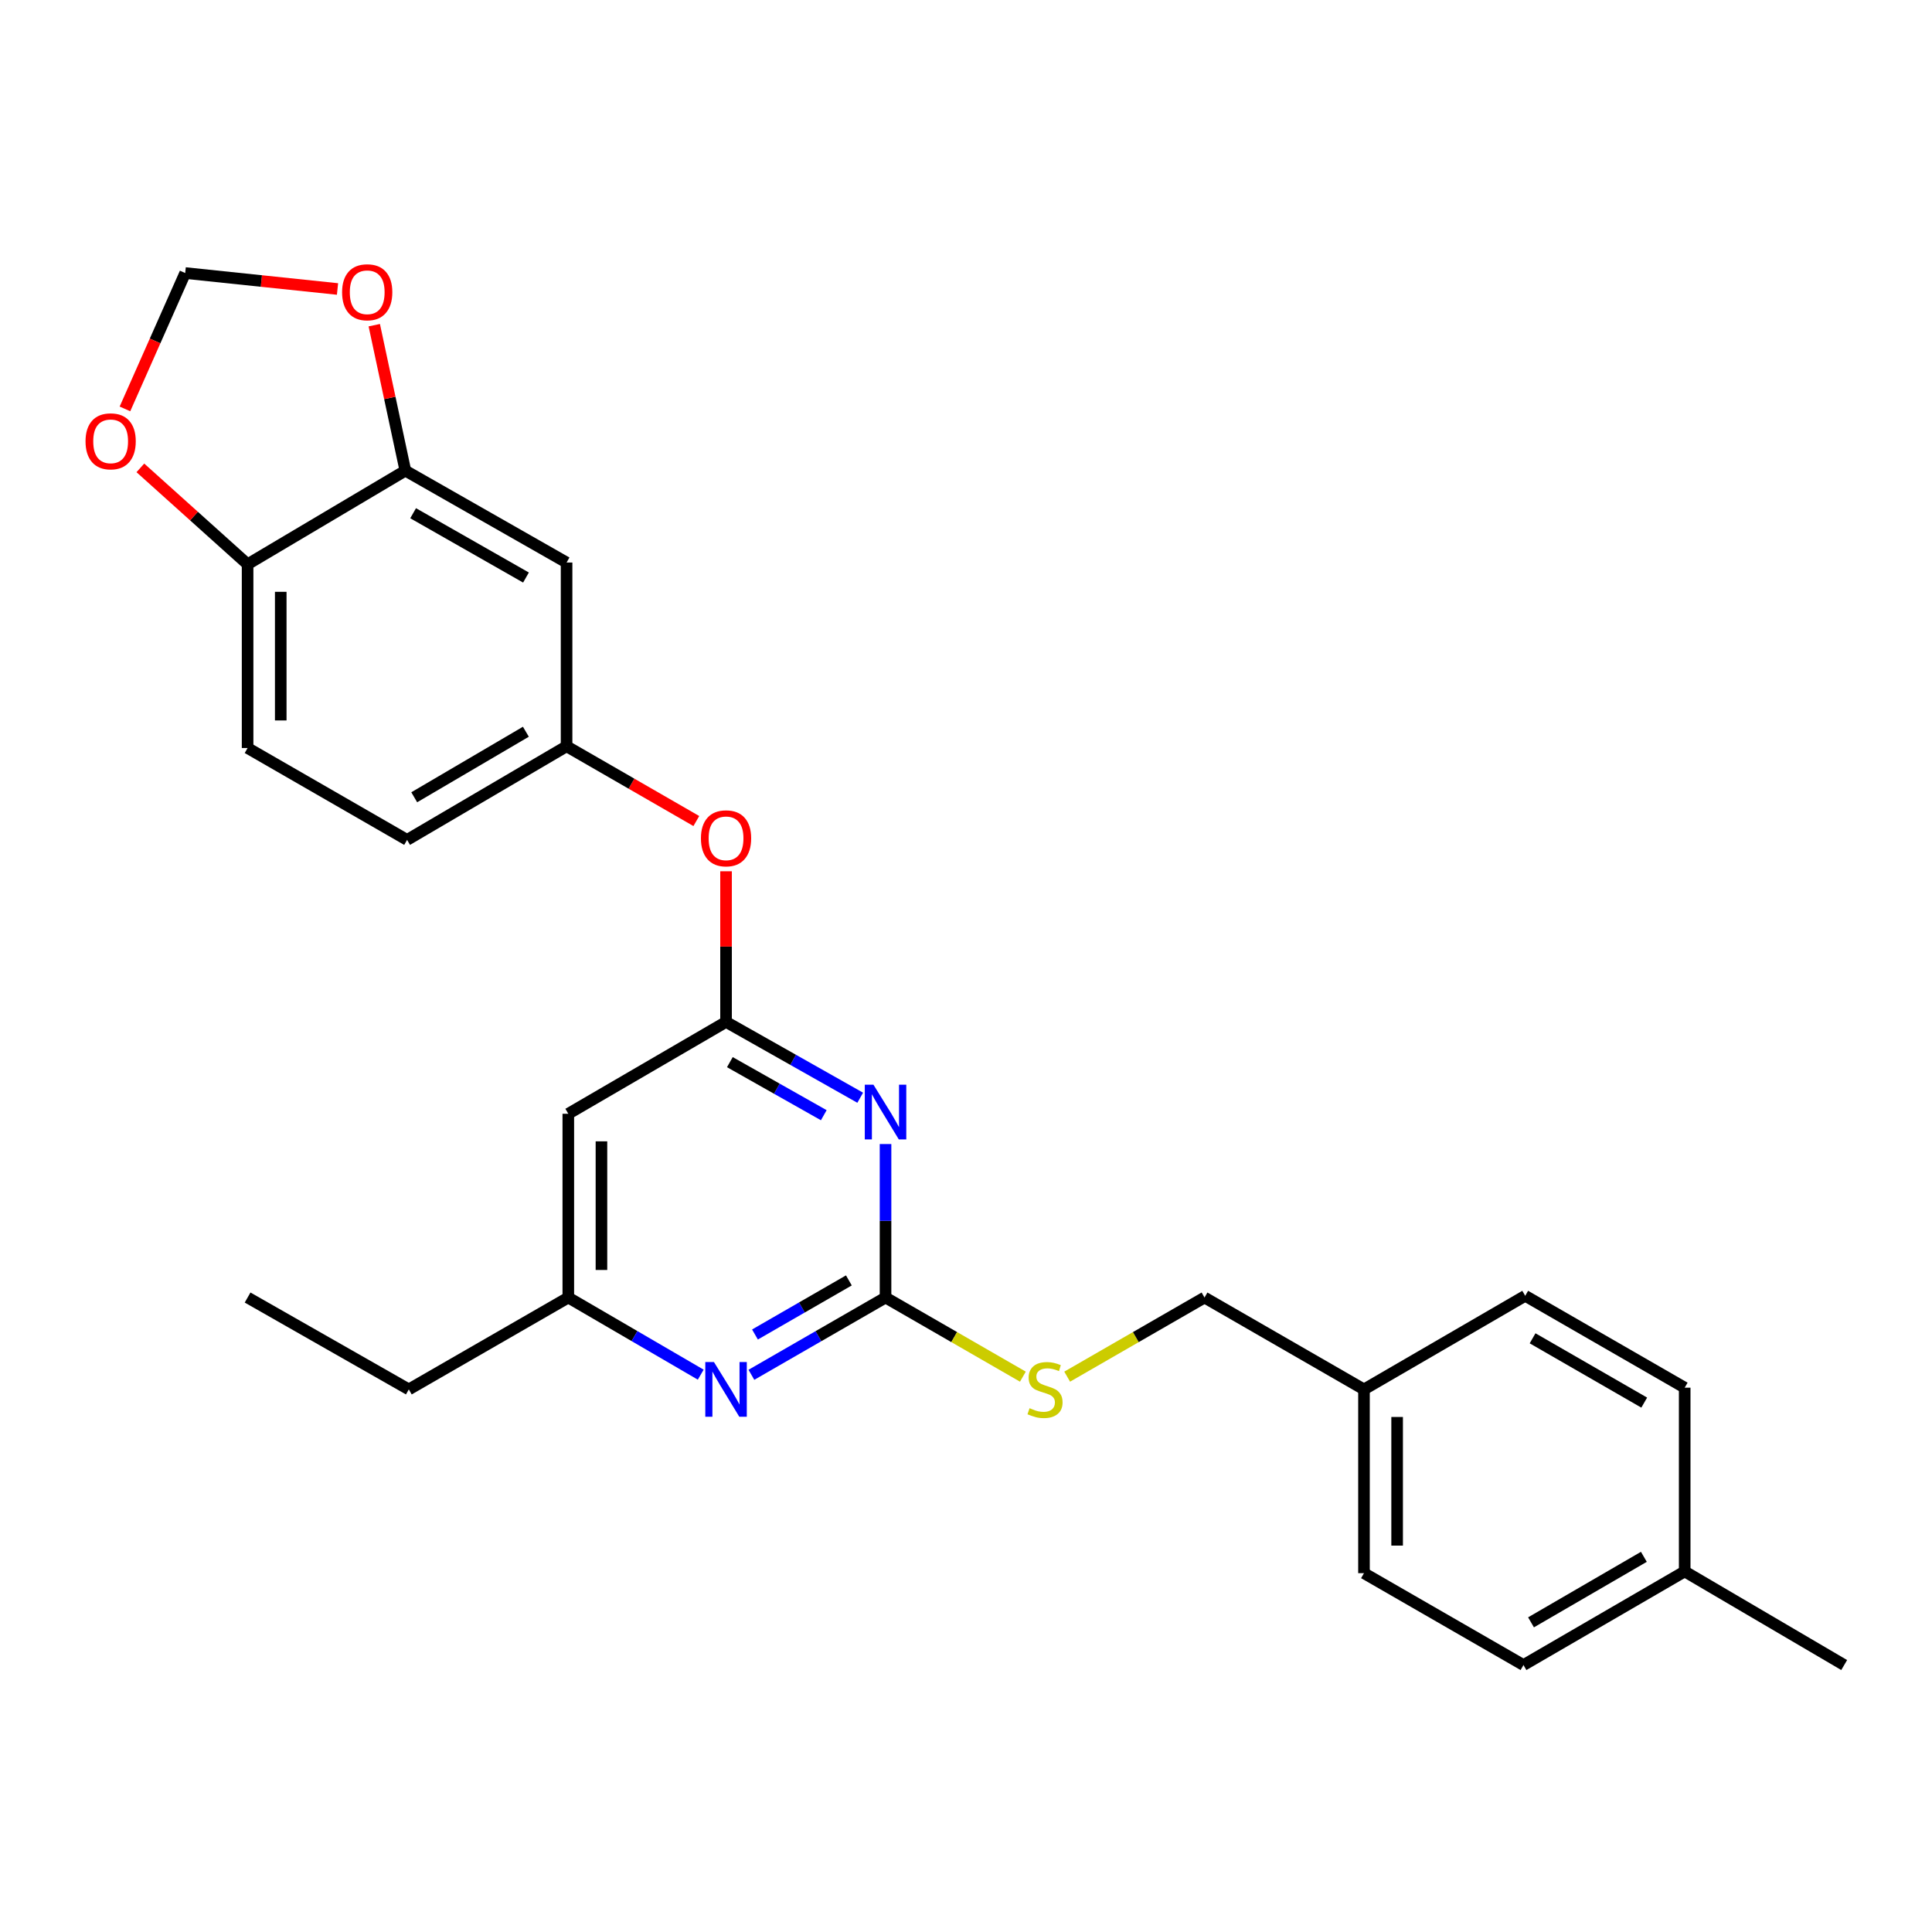 <?xml version='1.0' encoding='iso-8859-1'?>
<svg version='1.1' baseProfile='full'
              xmlns='http://www.w3.org/2000/svg'
                      xmlns:rdkit='http://www.rdkit.org/xml'
                      xmlns:xlink='http://www.w3.org/1999/xlink'
                  xml:space='preserve'
width='1000px' height='1000px' viewBox='0 0 1000 1000'>
<!-- END OF HEADER -->
<rect style='opacity:1.0;fill:#FFFFFF;stroke:none' width='1000' height='1000' x='0' y='0'> </rect>
<path class='bond-0' d='M 294.155,576.489 L 294.155,671.601' style='fill:none;fill-rule:evenodd;stroke:#000000;stroke-width:6px;stroke-linecap:butt;stroke-linejoin:miter;stroke-opacity:1' />
<path class='bond-0' d='M 311.31,590.756 L 311.31,657.334' style='fill:none;fill-rule:evenodd;stroke:#000000;stroke-width:6px;stroke-linecap:butt;stroke-linejoin:miter;stroke-opacity:1' />
<path class='bond-1' d='M 294.155,576.489 L 375.801,528.942' style='fill:none;fill-rule:evenodd;stroke:#000000;stroke-width:6px;stroke-linecap:butt;stroke-linejoin:miter;stroke-opacity:1' />
<path class='bond-2' d='M 294.155,671.601 L 211.604,719.157' style='fill:none;fill-rule:evenodd;stroke:#000000;stroke-width:6px;stroke-linecap:butt;stroke-linejoin:miter;stroke-opacity:1' />
<path class='bond-3' d='M 294.155,671.601 L 328.427,691.563' style='fill:none;fill-rule:evenodd;stroke:#000000;stroke-width:6px;stroke-linecap:butt;stroke-linejoin:miter;stroke-opacity:1' />
<path class='bond-3' d='M 328.427,691.563 L 362.699,711.525' style='fill:none;fill-rule:evenodd;stroke:#0000FF;stroke-width:6px;stroke-linecap:butt;stroke-linejoin:miter;stroke-opacity:1' />
<path class='bond-4' d='M 388.923,711.598 L 423.637,691.599' style='fill:none;fill-rule:evenodd;stroke:#0000FF;stroke-width:6px;stroke-linecap:butt;stroke-linejoin:miter;stroke-opacity:1' />
<path class='bond-4' d='M 423.637,691.599 L 458.352,671.601' style='fill:none;fill-rule:evenodd;stroke:#000000;stroke-width:6px;stroke-linecap:butt;stroke-linejoin:miter;stroke-opacity:1' />
<path class='bond-4' d='M 390.774,690.734 L 415.074,676.735' style='fill:none;fill-rule:evenodd;stroke:#0000FF;stroke-width:6px;stroke-linecap:butt;stroke-linejoin:miter;stroke-opacity:1' />
<path class='bond-4' d='M 415.074,676.735 L 439.375,662.736' style='fill:none;fill-rule:evenodd;stroke:#000000;stroke-width:6px;stroke-linecap:butt;stroke-linejoin:miter;stroke-opacity:1' />
<path class='bond-5' d='M 458.352,671.601 L 458.352,631.877' style='fill:none;fill-rule:evenodd;stroke:#000000;stroke-width:6px;stroke-linecap:butt;stroke-linejoin:miter;stroke-opacity:1' />
<path class='bond-5' d='M 458.352,631.877 L 458.352,592.153' style='fill:none;fill-rule:evenodd;stroke:#0000FF;stroke-width:6px;stroke-linecap:butt;stroke-linejoin:miter;stroke-opacity:1' />
<path class='bond-6' d='M 458.352,671.601 L 493.897,692.077' style='fill:none;fill-rule:evenodd;stroke:#000000;stroke-width:6px;stroke-linecap:butt;stroke-linejoin:miter;stroke-opacity:1' />
<path class='bond-6' d='M 493.897,692.077 L 529.442,712.554' style='fill:none;fill-rule:evenodd;stroke:#CCCC00;stroke-width:6px;stroke-linecap:butt;stroke-linejoin:miter;stroke-opacity:1' />
<path class='bond-7' d='M 445.242,568.184 L 410.521,548.563' style='fill:none;fill-rule:evenodd;stroke:#0000FF;stroke-width:6px;stroke-linecap:butt;stroke-linejoin:miter;stroke-opacity:1' />
<path class='bond-7' d='M 410.521,548.563 L 375.801,528.942' style='fill:none;fill-rule:evenodd;stroke:#000000;stroke-width:6px;stroke-linecap:butt;stroke-linejoin:miter;stroke-opacity:1' />
<path class='bond-7' d='M 426.386,577.232 L 402.081,563.498' style='fill:none;fill-rule:evenodd;stroke:#0000FF;stroke-width:6px;stroke-linecap:butt;stroke-linejoin:miter;stroke-opacity:1' />
<path class='bond-7' d='M 402.081,563.498 L 377.777,549.763' style='fill:none;fill-rule:evenodd;stroke:#000000;stroke-width:6px;stroke-linecap:butt;stroke-linejoin:miter;stroke-opacity:1' />
<path class='bond-8' d='M 375.801,528.942 L 375.801,489.955' style='fill:none;fill-rule:evenodd;stroke:#000000;stroke-width:6px;stroke-linecap:butt;stroke-linejoin:miter;stroke-opacity:1' />
<path class='bond-8' d='M 375.801,489.955 L 375.801,450.968' style='fill:none;fill-rule:evenodd;stroke:#FF0000;stroke-width:6px;stroke-linecap:butt;stroke-linejoin:miter;stroke-opacity:1' />
<path class='bond-9' d='M 360.419,424.968 L 326.839,405.621' style='fill:none;fill-rule:evenodd;stroke:#FF0000;stroke-width:6px;stroke-linecap:butt;stroke-linejoin:miter;stroke-opacity:1' />
<path class='bond-9' d='M 326.839,405.621 L 293.259,386.274' style='fill:none;fill-rule:evenodd;stroke:#000000;stroke-width:6px;stroke-linecap:butt;stroke-linejoin:miter;stroke-opacity:1' />
<path class='bond-10' d='M 128.157,387.17 L 128.157,292.058' style='fill:none;fill-rule:evenodd;stroke:#000000;stroke-width:6px;stroke-linecap:butt;stroke-linejoin:miter;stroke-opacity:1' />
<path class='bond-10' d='M 145.311,372.903 L 145.311,306.325' style='fill:none;fill-rule:evenodd;stroke:#000000;stroke-width:6px;stroke-linecap:butt;stroke-linejoin:miter;stroke-opacity:1' />
<path class='bond-11' d='M 128.157,387.17 L 210.708,434.726' style='fill:none;fill-rule:evenodd;stroke:#000000;stroke-width:6px;stroke-linecap:butt;stroke-linejoin:miter;stroke-opacity:1' />
<path class='bond-12' d='M 552.365,712.554 L 587.91,692.077' style='fill:none;fill-rule:evenodd;stroke:#CCCC00;stroke-width:6px;stroke-linecap:butt;stroke-linejoin:miter;stroke-opacity:1' />
<path class='bond-12' d='M 587.91,692.077 L 623.454,671.601' style='fill:none;fill-rule:evenodd;stroke:#000000;stroke-width:6px;stroke-linecap:butt;stroke-linejoin:miter;stroke-opacity:1' />
<path class='bond-13' d='M 623.454,671.601 L 705.996,719.157' style='fill:none;fill-rule:evenodd;stroke:#000000;stroke-width:6px;stroke-linecap:butt;stroke-linejoin:miter;stroke-opacity:1' />
<path class='bond-14' d='M 210.708,434.726 L 293.259,386.274' style='fill:none;fill-rule:evenodd;stroke:#000000;stroke-width:6px;stroke-linecap:butt;stroke-linejoin:miter;stroke-opacity:1' />
<path class='bond-14' d='M 214.407,412.664 L 272.193,378.747' style='fill:none;fill-rule:evenodd;stroke:#000000;stroke-width:6px;stroke-linecap:butt;stroke-linejoin:miter;stroke-opacity:1' />
<path class='bond-15' d='M 293.259,386.274 L 293.259,291.162' style='fill:none;fill-rule:evenodd;stroke:#000000;stroke-width:6px;stroke-linecap:butt;stroke-linejoin:miter;stroke-opacity:1' />
<path class='bond-16' d='M 705.996,719.157 L 789.443,670.705' style='fill:none;fill-rule:evenodd;stroke:#000000;stroke-width:6px;stroke-linecap:butt;stroke-linejoin:miter;stroke-opacity:1' />
<path class='bond-17' d='M 705.996,719.157 L 705.996,814.269' style='fill:none;fill-rule:evenodd;stroke:#000000;stroke-width:6px;stroke-linecap:butt;stroke-linejoin:miter;stroke-opacity:1' />
<path class='bond-17' d='M 723.151,733.424 L 723.151,800.002' style='fill:none;fill-rule:evenodd;stroke:#000000;stroke-width:6px;stroke-linecap:butt;stroke-linejoin:miter;stroke-opacity:1' />
<path class='bond-18' d='M 871.994,813.373 L 788.547,861.825' style='fill:none;fill-rule:evenodd;stroke:#000000;stroke-width:6px;stroke-linecap:butt;stroke-linejoin:miter;stroke-opacity:1' />
<path class='bond-18' d='M 850.864,805.806 L 792.451,839.722' style='fill:none;fill-rule:evenodd;stroke:#000000;stroke-width:6px;stroke-linecap:butt;stroke-linejoin:miter;stroke-opacity:1' />
<path class='bond-19' d='M 871.994,813.373 L 954.545,861.825' style='fill:none;fill-rule:evenodd;stroke:#000000;stroke-width:6px;stroke-linecap:butt;stroke-linejoin:miter;stroke-opacity:1' />
<path class='bond-20' d='M 871.994,813.373 L 871.994,718.261' style='fill:none;fill-rule:evenodd;stroke:#000000;stroke-width:6px;stroke-linecap:butt;stroke-linejoin:miter;stroke-opacity:1' />
<path class='bond-21' d='M 211.604,719.157 L 128.157,671.601' style='fill:none;fill-rule:evenodd;stroke:#000000;stroke-width:6px;stroke-linecap:butt;stroke-linejoin:miter;stroke-opacity:1' />
<path class='bond-22' d='M 871.994,718.261 L 789.443,670.705' style='fill:none;fill-rule:evenodd;stroke:#000000;stroke-width:6px;stroke-linecap:butt;stroke-linejoin:miter;stroke-opacity:1' />
<path class='bond-22' d='M 851.049,725.992 L 793.263,692.703' style='fill:none;fill-rule:evenodd;stroke:#000000;stroke-width:6px;stroke-linecap:butt;stroke-linejoin:miter;stroke-opacity:1' />
<path class='bond-23' d='M 788.547,861.825 L 705.996,814.269' style='fill:none;fill-rule:evenodd;stroke:#000000;stroke-width:6px;stroke-linecap:butt;stroke-linejoin:miter;stroke-opacity:1' />
<path class='bond-24' d='M 293.259,291.162 L 209.812,243.606' style='fill:none;fill-rule:evenodd;stroke:#000000;stroke-width:6px;stroke-linecap:butt;stroke-linejoin:miter;stroke-opacity:1' />
<path class='bond-24' d='M 272.248,298.933 L 213.836,265.644' style='fill:none;fill-rule:evenodd;stroke:#000000;stroke-width:6px;stroke-linecap:butt;stroke-linejoin:miter;stroke-opacity:1' />
<path class='bond-25' d='M 128.157,292.058 L 209.812,243.606' style='fill:none;fill-rule:evenodd;stroke:#000000;stroke-width:6px;stroke-linecap:butt;stroke-linejoin:miter;stroke-opacity:1' />
<path class='bond-26' d='M 128.157,292.058 L 100.405,267.116' style='fill:none;fill-rule:evenodd;stroke:#000000;stroke-width:6px;stroke-linecap:butt;stroke-linejoin:miter;stroke-opacity:1' />
<path class='bond-26' d='M 100.405,267.116 L 72.653,242.174' style='fill:none;fill-rule:evenodd;stroke:#FF0000;stroke-width:6px;stroke-linecap:butt;stroke-linejoin:miter;stroke-opacity:1' />
<path class='bond-27' d='M 209.812,243.606 L 201.768,205.96' style='fill:none;fill-rule:evenodd;stroke:#000000;stroke-width:6px;stroke-linecap:butt;stroke-linejoin:miter;stroke-opacity:1' />
<path class='bond-27' d='M 201.768,205.96 L 193.724,168.314' style='fill:none;fill-rule:evenodd;stroke:#FF0000;stroke-width:6px;stroke-linecap:butt;stroke-linejoin:miter;stroke-opacity:1' />
<path class='bond-28' d='M 174.697,149.58 L 135.278,145.449' style='fill:none;fill-rule:evenodd;stroke:#FF0000;stroke-width:6px;stroke-linecap:butt;stroke-linejoin:miter;stroke-opacity:1' />
<path class='bond-28' d='M 135.278,145.449 L 95.859,141.318' style='fill:none;fill-rule:evenodd;stroke:#000000;stroke-width:6px;stroke-linecap:butt;stroke-linejoin:miter;stroke-opacity:1' />
<path class='bond-29' d='M 95.859,141.318 L 80.267,176.483' style='fill:none;fill-rule:evenodd;stroke:#000000;stroke-width:6px;stroke-linecap:butt;stroke-linejoin:miter;stroke-opacity:1' />
<path class='bond-29' d='M 80.267,176.483 L 64.675,211.648' style='fill:none;fill-rule:evenodd;stroke:#FF0000;stroke-width:6px;stroke-linecap:butt;stroke-linejoin:miter;stroke-opacity:1' />
<path  class='atom-2' d='M 369.541 704.997
L 378.821 719.997
Q 379.741 721.477, 381.221 724.157
Q 382.701 726.837, 382.781 726.997
L 382.781 704.997
L 386.541 704.997
L 386.541 733.317
L 382.661 733.317
L 372.701 716.917
Q 371.541 714.997, 370.301 712.797
Q 369.101 710.597, 368.741 709.917
L 368.741 733.317
L 365.061 733.317
L 365.061 704.997
L 369.541 704.997
' fill='#0000FF'/>
<path  class='atom-4' d='M 452.092 561.433
L 461.372 576.433
Q 462.292 577.913, 463.772 580.593
Q 465.252 583.273, 465.332 583.433
L 465.332 561.433
L 469.092 561.433
L 469.092 589.753
L 465.212 589.753
L 455.252 573.353
Q 454.092 571.433, 452.852 569.233
Q 451.652 567.033, 451.292 566.353
L 451.292 589.753
L 447.612 589.753
L 447.612 561.433
L 452.092 561.433
' fill='#0000FF'/>
<path  class='atom-6' d='M 362.801 433.91
Q 362.801 427.11, 366.161 423.31
Q 369.521 419.51, 375.801 419.51
Q 382.081 419.51, 385.441 423.31
Q 388.801 427.11, 388.801 433.91
Q 388.801 440.79, 385.401 444.71
Q 382.001 448.59, 375.801 448.59
Q 369.561 448.59, 366.161 444.71
Q 362.801 440.83, 362.801 433.91
M 375.801 445.39
Q 380.121 445.39, 382.441 442.51
Q 384.801 439.59, 384.801 433.91
Q 384.801 428.35, 382.441 425.55
Q 380.121 422.71, 375.801 422.71
Q 371.481 422.71, 369.121 425.51
Q 366.801 428.31, 366.801 433.91
Q 366.801 439.63, 369.121 442.51
Q 371.481 445.39, 375.801 445.39
' fill='#FF0000'/>
<path  class='atom-8' d='M 532.903 728.877
Q 533.223 728.997, 534.543 729.557
Q 535.863 730.117, 537.303 730.477
Q 538.783 730.797, 540.223 730.797
Q 542.903 730.797, 544.463 729.517
Q 546.023 728.197, 546.023 725.917
Q 546.023 724.357, 545.223 723.397
Q 544.463 722.437, 543.263 721.917
Q 542.063 721.397, 540.063 720.797
Q 537.543 720.037, 536.023 719.317
Q 534.543 718.597, 533.463 717.077
Q 532.423 715.557, 532.423 712.997
Q 532.423 709.437, 534.823 707.237
Q 537.263 705.037, 542.063 705.037
Q 545.343 705.037, 549.063 706.597
L 548.143 709.677
Q 544.743 708.277, 542.183 708.277
Q 539.423 708.277, 537.903 709.437
Q 536.383 710.557, 536.423 712.517
Q 536.423 714.037, 537.183 714.957
Q 537.983 715.877, 539.103 716.397
Q 540.263 716.917, 542.183 717.517
Q 544.743 718.317, 546.263 719.117
Q 547.783 719.917, 548.863 721.557
Q 549.983 723.157, 549.983 725.917
Q 549.983 729.837, 547.343 731.957
Q 544.743 734.037, 540.383 734.037
Q 537.863 734.037, 535.943 733.477
Q 534.063 732.957, 531.823 732.037
L 532.903 728.877
' fill='#CCCC00'/>
<path  class='atom-24' d='M 177.066 151.271
Q 177.066 144.471, 180.426 140.671
Q 183.786 136.871, 190.066 136.871
Q 196.346 136.871, 199.706 140.671
Q 203.066 144.471, 203.066 151.271
Q 203.066 158.151, 199.666 162.071
Q 196.266 165.951, 190.066 165.951
Q 183.826 165.951, 180.426 162.071
Q 177.066 158.191, 177.066 151.271
M 190.066 162.751
Q 194.386 162.751, 196.706 159.871
Q 199.066 156.951, 199.066 151.271
Q 199.066 145.711, 196.706 142.911
Q 194.386 140.071, 190.066 140.071
Q 185.746 140.071, 183.386 142.871
Q 181.066 145.671, 181.066 151.271
Q 181.066 156.991, 183.386 159.871
Q 185.746 162.751, 190.066 162.751
' fill='#FF0000'/>
<path  class='atom-26' d='M 44.271 228.428
Q 44.271 221.628, 47.631 217.828
Q 50.991 214.028, 57.271 214.028
Q 63.551 214.028, 66.911 217.828
Q 70.271 221.628, 70.271 228.428
Q 70.271 235.308, 66.871 239.228
Q 63.471 243.108, 57.271 243.108
Q 51.031 243.108, 47.631 239.228
Q 44.271 235.348, 44.271 228.428
M 57.271 239.908
Q 61.591 239.908, 63.911 237.028
Q 66.271 234.108, 66.271 228.428
Q 66.271 222.868, 63.911 220.068
Q 61.591 217.228, 57.271 217.228
Q 52.951 217.228, 50.591 220.028
Q 48.271 222.828, 48.271 228.428
Q 48.271 234.148, 50.591 237.028
Q 52.951 239.908, 57.271 239.908
' fill='#FF0000'/>
</svg>
